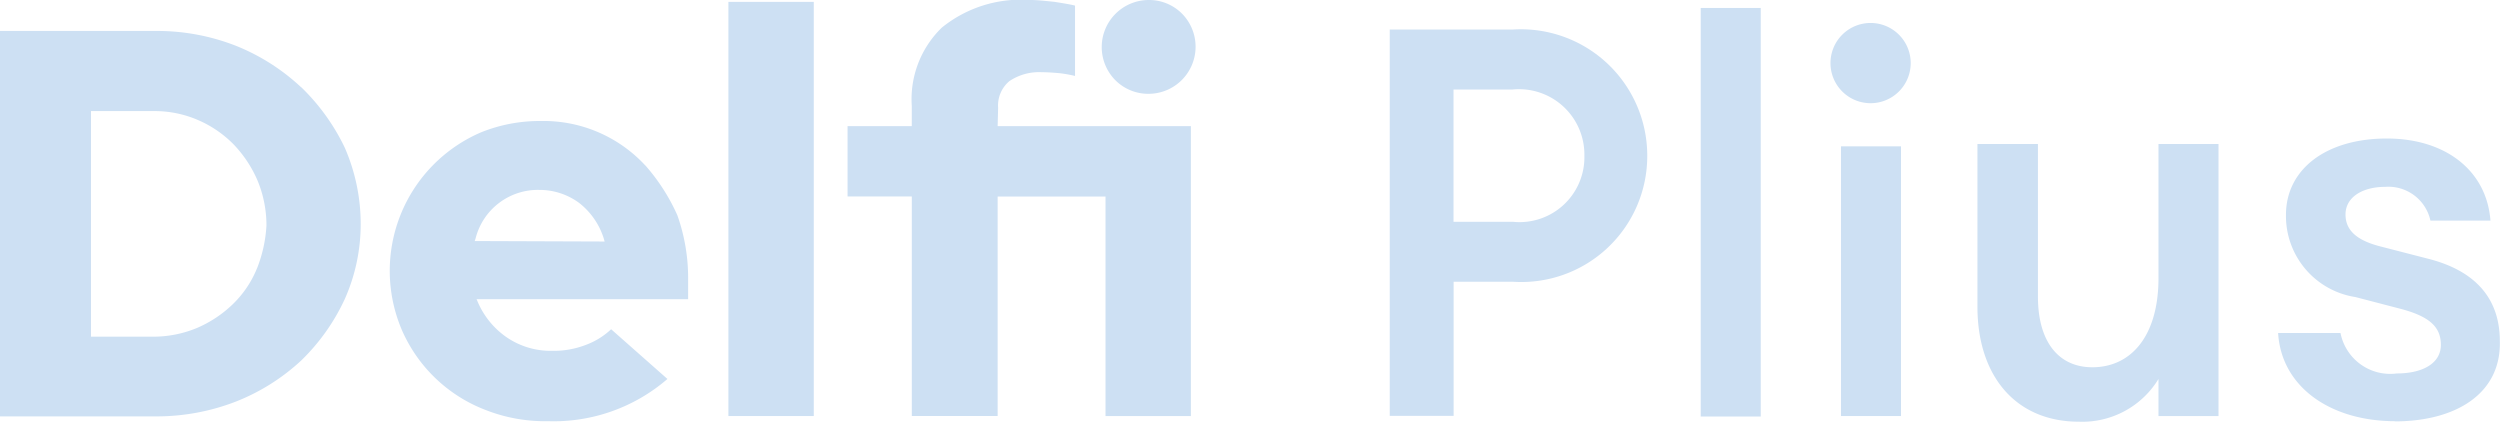 <svg xmlns="http://www.w3.org/2000/svg" width="105.075" height="17.723" viewBox="0 0 105.075 17.723">
  <g id="delfiplius_dark_green" transform="translate(-154.3 -252.7)">
    <path id="Path_2633" data-name="Path 2633" d="M166.956,261.666a8.8,8.8,0,0,0-2.721-1.735,9.073,9.073,0,0,0-3.371-.631H154.3v16.2h6.565a9.223,9.223,0,0,0,3.371-.631,8.747,8.747,0,0,0,2.721-1.715,8.657,8.657,0,0,0,1.833-2.583,7.736,7.736,0,0,0,.67-3.154,8.017,8.017,0,0,0-.67-3.213,8.834,8.834,0,0,0-1.833-2.543m-1.853,7.609a4.361,4.361,0,0,1-1.005,1.5,5,5,0,0,1-1.5,1.005,4.784,4.784,0,0,1-1.853.375h-2.622v-9.482h2.642a4.581,4.581,0,0,1,1.853.375,4.707,4.707,0,0,1,1.5,1.025,5.1,5.1,0,0,1,1.005,1.518,4.91,4.91,0,0,1,.375,1.893,5.754,5.754,0,0,1-.394,1.794" transform="translate(0 -5.299)" fill="#cde0f3"/>
    <path id="Path_2634" data-name="Path 2634" d="M248.144,280.373a5.822,5.822,0,0,0-4.4-1.873,6.58,6.58,0,0,0-2.5.473,6.333,6.333,0,0,0-3.332,8.319,6.282,6.282,0,0,0,3.509,3.351,6.81,6.81,0,0,0,2.622.473,7.311,7.311,0,0,0,5.027-1.774l-2.366-2.09a3.129,3.129,0,0,1-1.045.651,3.742,3.742,0,0,1-1.439.256,3.271,3.271,0,0,1-1.912-.572,3.462,3.462,0,0,1-1.2-1.459l-.059-.138h8.891v-.848a7.889,7.889,0,0,0-.453-2.681,8.23,8.23,0,0,0-1.341-2.09m-7.176,3.174.039-.118a2.7,2.7,0,0,1,2.681-2.031,2.8,2.8,0,0,1,1.676.552,3.05,3.05,0,0,1,1.025,1.479l.039.138-5.461-.02Z" transform="translate(-66.718 -20.714)" fill="#cde0f3"/>
    <rect id="Rectangle_900" data-name="Rectangle 900" width="3.588" height="17.407" transform="translate(184.915 252.779)" fill="#cde0f3"/>
    <path id="Path_2635" data-name="Path 2635" d="M391.171,256.643a1.979,1.979,0,0,0,1.4-3.371,1.951,1.951,0,0,0-1.4-.572,1.979,1.979,0,0,0-1.4,3.371,1.951,1.951,0,0,0,1.4.572" transform="translate(-188.593 0)" fill="#cde0f3"/>
    <path id="Path_2636" data-name="Path 2636" d="M341.328,257.234a1.337,1.337,0,0,1,.473-1.124,2.234,2.234,0,0,1,1.36-.375c.256,0,.493.02.729.039a5.384,5.384,0,0,1,.67.118v-2.957c-.237-.059-.513-.1-.867-.158-.394-.039-.729-.079-1.065-.079a5.279,5.279,0,0,0-3.667,1.163,4.193,4.193,0,0,0-1.262,3.292V258H335v2.957h2.7v9.226h3.608V260.96h4.534v9.226h3.588V258h-8.122l.02-.769Z" transform="translate(-145.077 0)" fill="#cde0f3"/>
    <g id="Group_3994" data-name="Group 3994" transform="translate(212.711 253.035)">
      <path id="Path_2637" data-name="Path 2637" d="M461.423,264.3a5.294,5.294,0,0,1-5.638,5.3h-2.5v5.638H450.6V259h5.165a5.311,5.311,0,0,1,5.658,5.3m-2.642,0a2.749,2.749,0,0,0-3.016-2.78h-2.484v5.559h2.484a2.728,2.728,0,0,0,3.016-2.78" transform="translate(-450.6 -258.093)" fill="#cde0f3"/>
      <rect id="Rectangle_901" data-name="Rectangle 901" width="2.523" height="17.171" transform="translate(13.07 0)" fill="#cde0f3"/>
      <path id="Path_2638" data-name="Path 2638" d="M546.4,260.971a1.686,1.686,0,0,0,0-3.371,1.686,1.686,0,1,0,0,3.371" transform="translate(-526.149 -256.969)" fill="#cde0f3"/>
      <path id="Path_2639" data-name="Path 2639" d="M575.92,283.4h2.523v6.427c0,1.833.828,2.957,2.287,2.957,1.617,0,2.779-1.3,2.779-3.746V283.4h2.523v11.434h-2.523v-1.557a3.745,3.745,0,0,1-3.351,1.794c-2.642,0-4.258-1.912-4.258-4.83V283.4Z" transform="translate(-551.199 -277.683)" fill="#cde0f3"/>
      <path id="Path_2640" data-name="Path 2640" d="M644.909,294.087c-2.681,0-4.771-1.419-4.909-3.706h2.622a2.129,2.129,0,0,0,2.366,1.7c1.1,0,1.853-.434,1.853-1.2s-.493-1.2-1.7-1.518l-1.893-.493a3.447,3.447,0,0,1-2.918-3.45c0-1.932,1.7-3.213,4.238-3.213,2.484,0,4.2,1.36,4.357,3.45h-2.523a1.808,1.808,0,0,0-1.893-1.419c-.966,0-1.676.434-1.676,1.163s.572,1.124,1.538,1.36l1.912.493c2.05.513,3.036,1.715,3.036,3.47.059,2.208-1.853,3.371-4.416,3.371" transform="translate(-602.662 -276.72)" fill="#cde0f3"/>
      <rect id="Rectangle_902" data-name="Rectangle 902" width="2.523" height="11.335" transform="translate(18.965 5.816)" fill="#cde0f3"/>
    </g>
  </g>
</svg>
